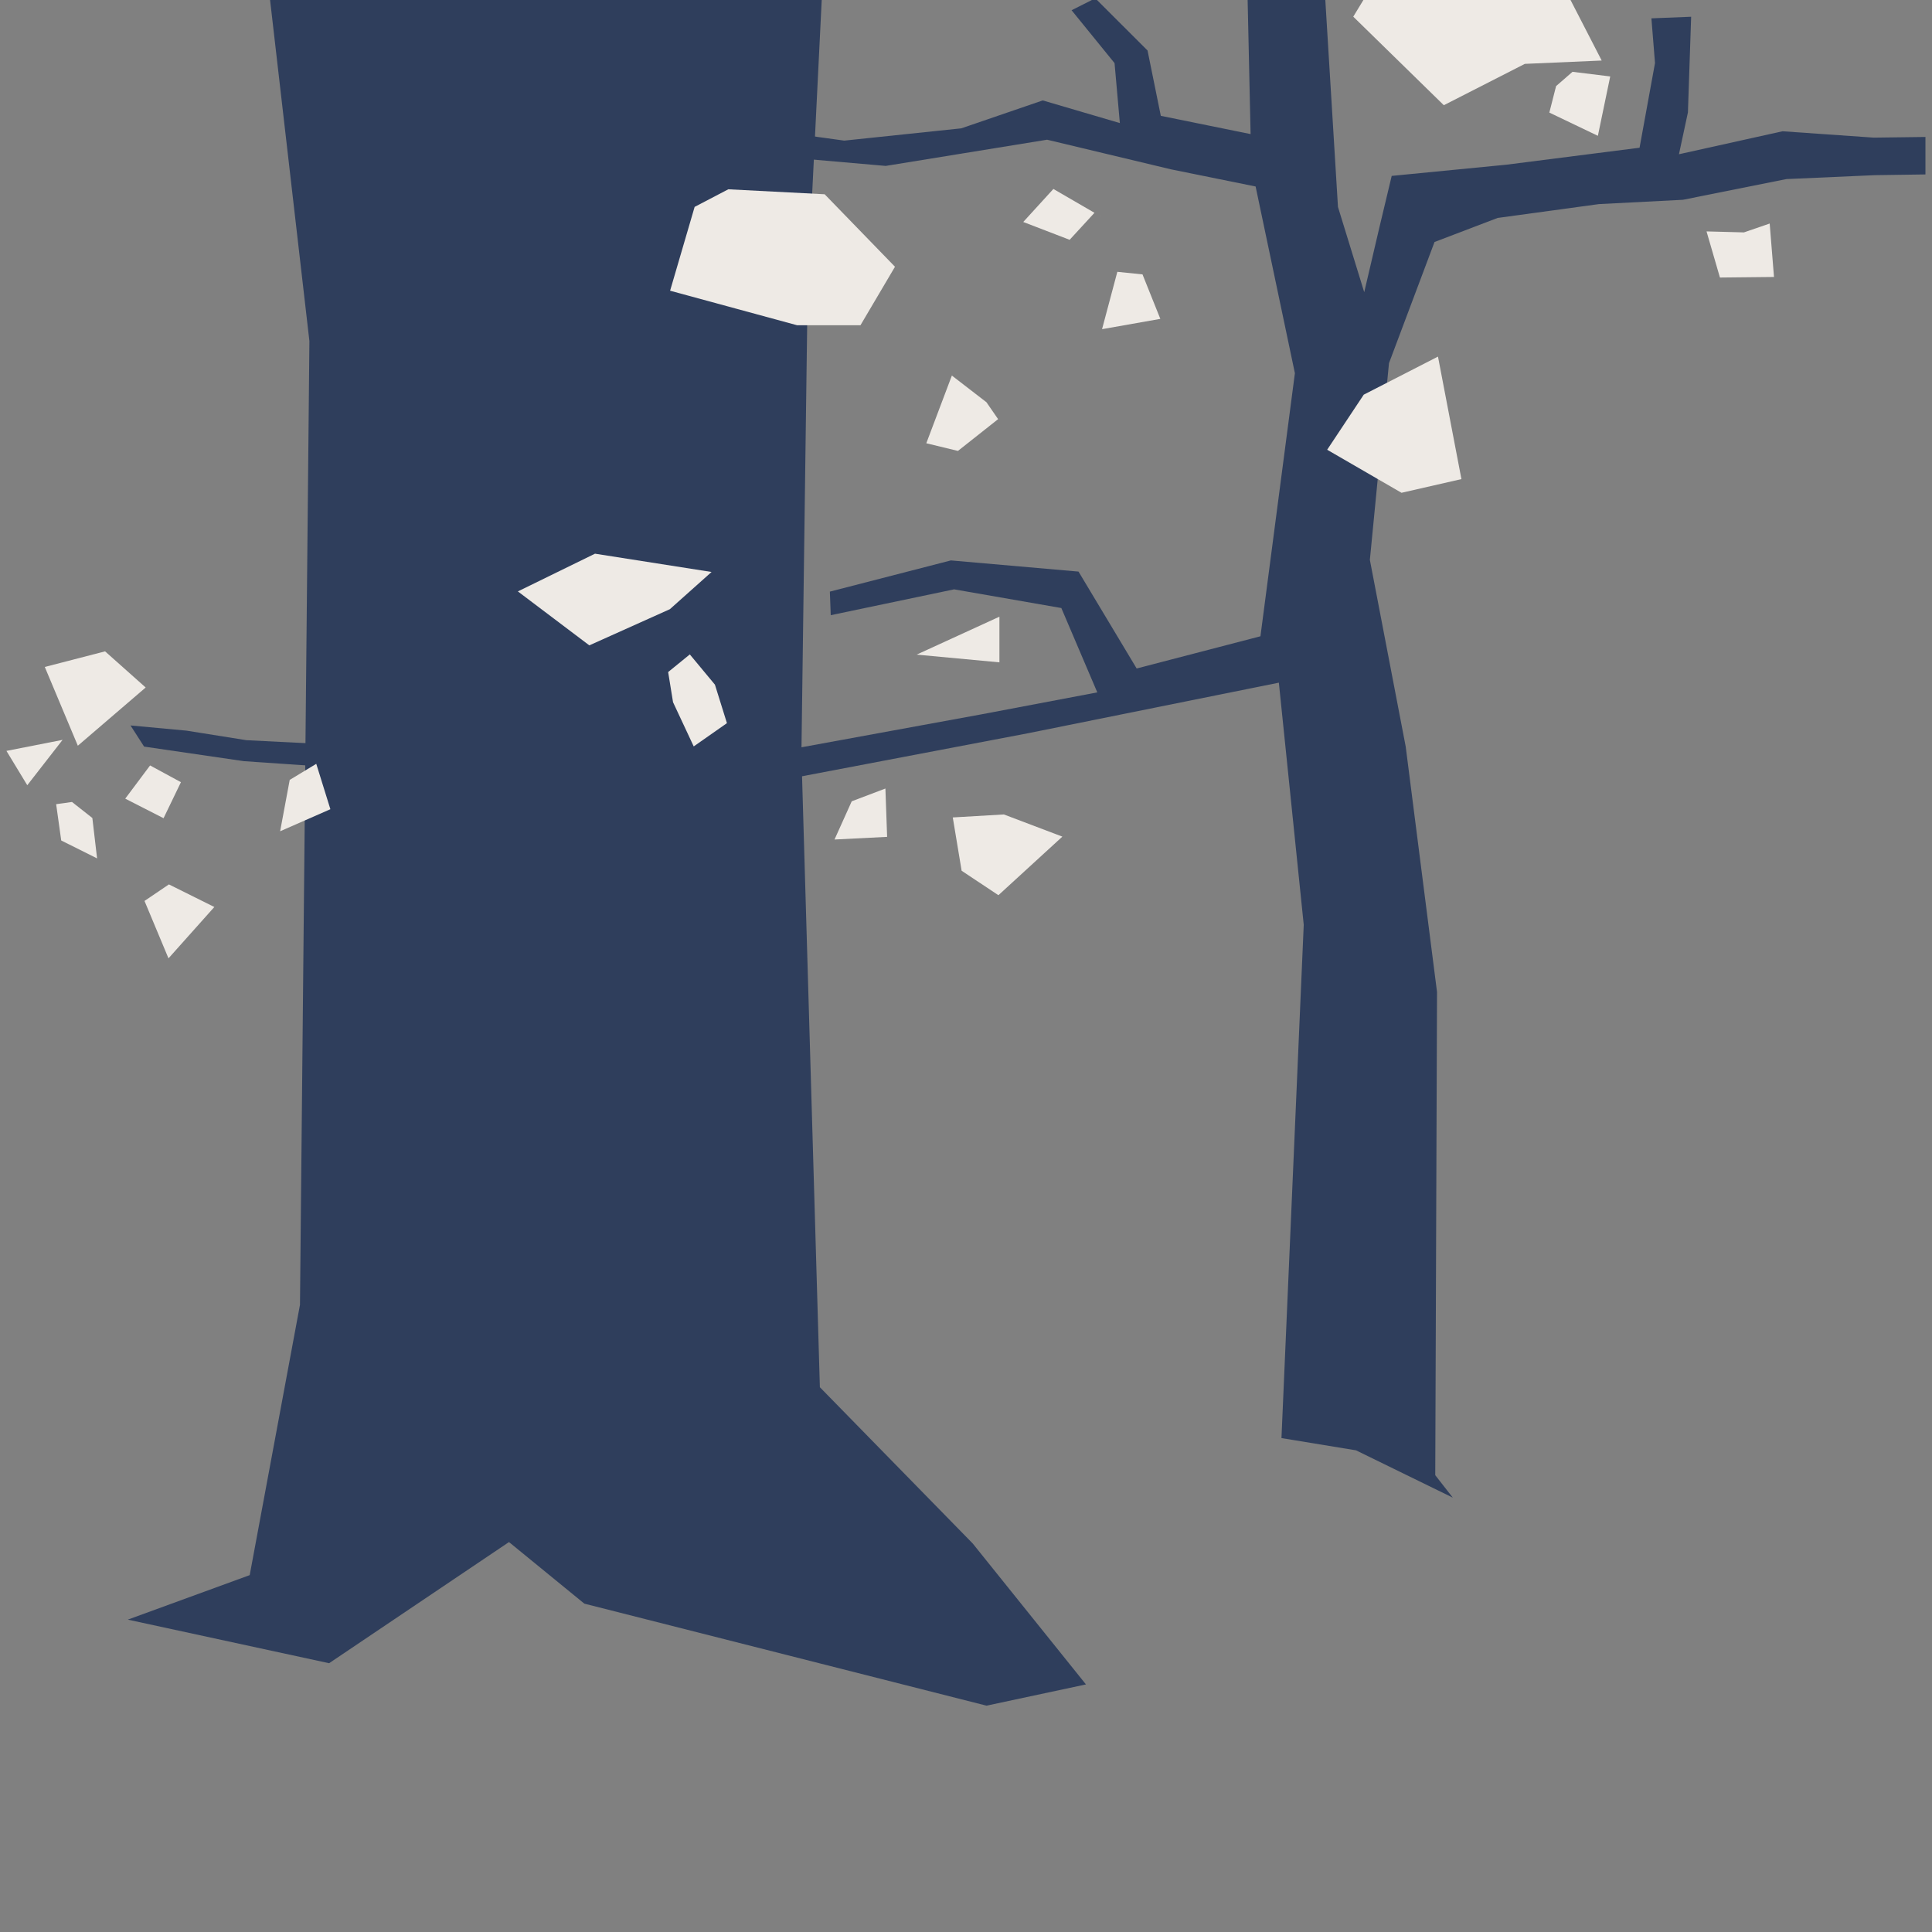 <?xml version="1.0" encoding="UTF-8" standalone="no"?>
<!DOCTYPE svg PUBLIC "-//W3C//DTD SVG 1.1//EN" "http://www.w3.org/Graphics/SVG/1.1/DTD/svg11.dtd">
<svg width="100%" height="100%" viewBox="0 0 246 246" version="1.1" xmlns="http://www.w3.org/2000/svg" xmlns:xlink="http://www.w3.org/1999/xlink" xml:space="preserve" xmlns:serif="http://www.serif.com/" style="fill-rule:evenodd;clip-rule:evenodd;stroke-linejoin:round;stroke-miterlimit:2;">
    <rect x="0" y="0" width="246" height="246" fill="#808080" stroke="none"/>
    <g id="Ebene1">
        <path d="M33.653,-6.374L39.396,43.427L38.196,166.137L31.795,200.56L16.275,206.226L41.904,211.776L64.809,196.35L74.404,204.19L125.61,217.181L138.273,214.476L123.854,196.529L104.394,176.634L102.042,96.019L102.848,36.083L104.74,-2.243L33.653,-6.374Z" style="fill:rgb(47,62,92);"/>
        <path d="M163.168,183.111L166.004,117.75L162.836,86.923L130.945,93.354L90.847,100.988L31.062,96.92L18.349,95.064L16.618,92.372L23.744,93.032L31.373,94.248L90.73,97.224L124.962,90.957L139.718,88.161L135.139,77.42L121.485,75.041L105.778,78.331L105.666,75.331L121.075,71.358L137.326,72.78L144.73,85.118L160.491,81.016L164.878,47.521L159.876,23.746L149.1,21.561L133.325,17.789L112.777,21.126L94.168,19.504L93.576,15.975L107.498,17.905L122.401,16.342L132.771,12.786L142.59,15.67L141.915,8.037L136.445,1.304L139.459,-0.216L146.115,6.427L147.805,14.749L159.237,17.073L158.839,-0.951L168.699,-0.857L170.363,26.352L173.706,37.206L175.654,28.884L177.204,22.397L191.815,20.97L208.764,18.81L210.73,8.029L210.273,2.336L215.332,2.132L214.922,14.31L213.78,19.639L226.971,16.714L238.579,17.525L245.165,17.439L245.165,22.211L238.709,22.304L227.472,22.801L214.286,25.439L203.589,25.988L190.694,27.749L182.657,30.813L176.859,46.241L174.424,71.29L178.986,95.055L182.975,126.307L182.75,187.835L184.982,190.692L172.657,184.668L163.168,183.111Z" style="fill:rgb(47,62,92);"/>
        <path d="M108.45,102.028L106.258,106.895L112.957,106.557L112.738,100.403L108.45,102.028Z" style="fill:rgb(238,234,229);"/>
        <g transform="matrix(2.894,0,0,1.738,-225.155,-57.899)">
            <path d="M118.131,81.272L121.773,81.838L121.773,78.493L118.131,81.272Z" style="fill:rgb(238,234,229);"/>
        </g>
        <g transform="matrix(2.42,1.03,-0.805,1.89,-107.353,-172.184)">
            <path d="M100.213,73.791L97.493,77.815L101.699,79.157L104.601,75.139L105.752,72.005L100.213,73.791Z" style="fill:rgb(238,234,229);"/>
        </g>
        <g transform="matrix(2.306,0,0,2.039,-33.276,-108.071)">
            <path d="M29.898,104.912L32.673,103.535L31.893,100.7L30.427,101.705L29.898,104.912Z" style="fill:rgb(238,234,229);"/>
        </g>
        <g transform="matrix(2.081,0,0,1.42,-11.897,-41.063)">
            <path d="M13.38,100.531L15.724,102.285L16.788,99.055L14.9,97.554L13.38,100.531Z" style="fill:rgb(238,234,229);"/>
        </g>
        <g transform="matrix(2.454,0,0,1.276,-49.666,-35.613)">
            <path d="M21.654,106.266L23.486,101.739L20.573,102.84L21.654,106.266Z" style="fill:rgb(238,234,229);"/>
        </g>
        <g transform="matrix(1.731,0,0,1.352,-6.558,-32.896)">
            <path d="M7.083,87.144L9.514,94.562L14.504,89.079L11.518,85.675L7.083,87.144Z" style="fill:rgb(238,234,229);"/>
        </g>
        <path d="M7.796,107.018L12.362,109.3L11.759,104.155L9.167,102.114L7.149,102.396L7.796,107.018Z" style="fill:rgb(238,234,229);"/>
        <path d="M127.128,113.984L135.27,106.527L127.821,103.703L121.316,104.084L122.444,110.873L127.128,113.984Z" style="fill:rgb(238,234,229);"/>
        <g transform="matrix(0.79,-1.021,1.263,0.977,-58.31,79.439)">
            <path d="M127.128,113.984L135.27,106.527L127.821,103.703L121.316,104.084L122.444,110.873L127.128,113.984Z" style="fill:rgb(238,234,229);"/>
        </g>
        <path d="M121.201,47.82L117.946,56.439L121.973,57.416L127.089,53.369L125.602,51.215L121.201,47.82Z" style="fill:rgb(238,234,229);"/>
        <g transform="matrix(1,0,0,1,-20.826,2.769)">
            <path d="M106.524,86.644L109.157,92.272L113.386,89.308L111.857,84.408L108.66,80.557L105.901,82.803L106.524,86.644Z" style="fill:rgb(238,234,229);"/>
        </g>
        <path d="M142.27,34.611L140.323,41.913L147.744,40.602L145.474,34.937L142.27,34.611Z" style="fill:rgb(238,234,229);"/>
        <g transform="matrix(0.903,-0.739,0.659,0.804,-132.879,192.026)">
            <path d="M142.27,34.611L140.323,41.913L147.744,40.602L145.474,34.937L142.27,34.611Z" style="fill:rgb(238,234,229);"/>
        </g>
        <g transform="matrix(1,0,0,1,4.124,-2.678)">
            <path d="M194.012,13.64L193.152,17.013L199.332,19.972L200.904,12.411L196.103,11.822" style="fill:rgb(238,234,229);"/>
        </g>
        <path d="M217.291,29.464L218.998,35.338L225.881,35.266L225.333,28.462L222.054,29.591L217.291,29.464Z" style="fill:rgb(238,234,229);"/>
        <path d="M134.126,24.06L140.739,27.897L139.358,27.096L136.196,30.535L130.29,28.264L134.126,24.06" style="fill:rgb(238,234,229);"/>
        <g transform="matrix(1.372,0,0,1.048,-67.205,-2.723)">
            <path d="M113.449,27.735L111.172,37.919L122.949,42.112L128.84,42.112L132.043,35.007L125.515,26.2L116.573,25.597L113.449,27.735Z" style="fill:rgb(238,234,229);"/>
        </g>
        <g transform="matrix(1.406,0,0,1,49.446,-106.119)">
            <path d="M87.386,108.242L95.587,119.516L102.922,114.252L109.884,113.827L106.476,104.52L96.672,98.022L90.001,102.186L87.386,108.242Z" style="fill:rgb(238,234,229);"/>
        </g>
    </g>
</svg>
